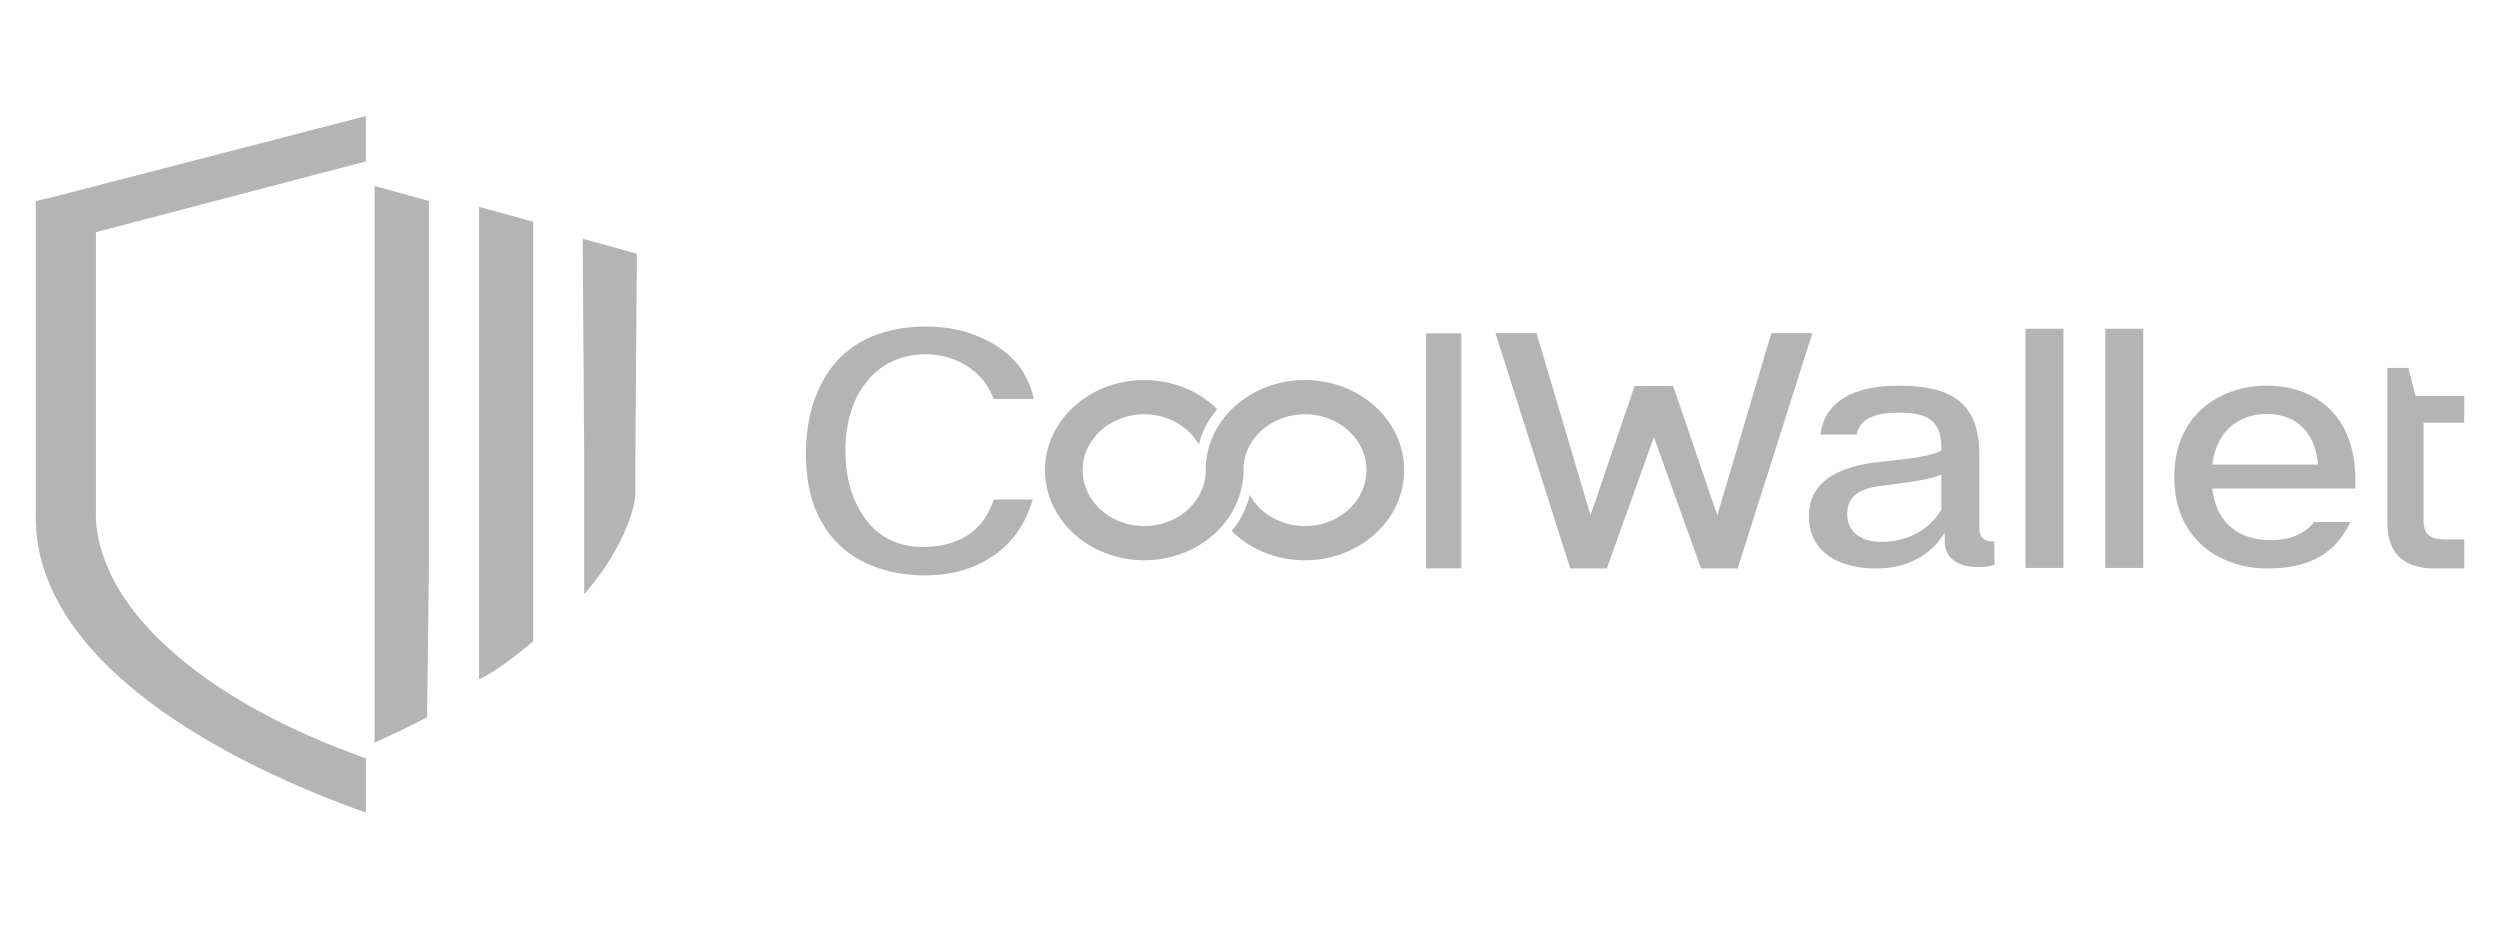 <svg xmlns="http://www.w3.org/2000/svg" width="140" height="52" fill="none"><path fill="#B4B4B4" fill-rule="evenodd" d="M2.006 12.431v-1.17l1.342-.325L20.488 6.5v2.538L5.373 13.001v15.677s-.171 1.86 1.263 4.292c1.62 2.75 5.61 6.566 13.853 9.495V45.5C13.92 43.182 5.504 38.913 2.845 32.873c-.592-1.344-.899-2.777-.836-4.296h-.002V12.431Zm21.91 27.736c-.906.475-1.884.947-2.936 1.415V10.417l3.037.838v20.813l-.1 8.1Zm2.91-2.121c1.17-.534 3.037-2.139 3.037-2.139V12.42l-3.037-.838v26.464Zm5.889-12.54L32.63 13.37l3.036.838-.085 11.445v2.078s-.106 1.982-2.248 4.787c-.165.217-.343.44-.534.666l-.084.086v-7.762Zm24.16 4.429a6.076 6.076 0 0 0 .958-1.965h-2.178c-.264.807-.694 1.433-1.288 1.877-.694.52-1.591.779-2.685.779-.755 0-1.428-.16-2.01-.486-.578-.32-1.055-.796-1.436-1.422a5.733 5.733 0 0 1-.672-1.593 7.64 7.64 0 0 1-.218-1.871c0-.776.094-1.484.284-2.12.191-.65.488-1.227.88-1.727a3.91 3.91 0 0 1 1.456-1.17c.57-.264 1.206-.398 1.91-.398a4.237 4.237 0 0 1 2.415.752c.372.256.678.562.922.918.171.251.316.528.426.83h2.247a4.465 4.465 0 0 0-.823-1.835c-.502-.657-1.213-1.192-2.133-1.598l-.003-.004c-.902-.41-1.938-.616-3.097-.616-.503 0-.982.04-1.429.115a7.32 7.32 0 0 0-1.311.34 5.64 5.64 0 0 0-2.04 1.287c-.563.566-1.012 1.268-1.343 2.104l-.003.003a7.638 7.638 0 0 0-.424 1.528c-.095.54-.147 1.124-.147 1.75 0 .774.078 1.482.225 2.122.146.63.365 1.2.657 1.701.287.503.63.942 1.024 1.316.392.368.835.676 1.335.92v.002c.501.247 1.04.435 1.604.56a8.49 8.49 0 0 0 1.81.186c.584 0 1.127-.054 1.641-.161.506-.111.981-.271 1.42-.485l.002-.003c.836-.404 1.512-.947 2.025-1.636Zm22.988 1.89h1.972v-13.16h-1.972v13.16ZM64.078 21.284c1.62 0 3.075.627 4.088 1.63l-.113.136-.008-.01-.002.019a4.838 4.838 0 0 0-.908 1.825c-.578-1-1.725-1.682-3.058-1.682-1.902 0-3.448 1.4-3.448 3.126 0 1.728 1.546 3.13 3.448 3.13 1.854 0 3.366-1.332 3.443-2.999-.002-.043-.002-.086-.002-.13 0-1.102.39-2.121 1.048-2.952l.004-.018.004.006c1.014-1.26 2.651-2.082 4.502-2.082 3.069 0 5.556 2.26 5.556 5.045 0 2.788-2.487 5.047-5.556 5.047-1.627 0-3.09-.635-4.106-1.646a4.8 4.8 0 0 0 1.018-2.01c.56 1.028 1.734 1.738 3.088 1.738 1.905 0 3.446-1.401 3.446-3.13 0-1.726-1.541-3.126-3.446-3.126-1.838 0-3.345 1.308-3.44 2.956l-.005.002c.004.057.004.113.004.168 0 2.788-2.486 5.047-5.557 5.047-3.067 0-5.557-2.258-5.557-5.047 0-2.785 2.49-5.043 5.557-5.043Zm47.609 10.34v-1.3c-.612.017-.843-.231-.843-.786V25.52c0-2.85-1.392-3.922-4.51-3.922-2.592 0-4.173.937-4.383 2.736h2.022c.17-.861.97-1.225 2.361-1.225 1.454 0 2.381.344 2.381 1.952v.173c-.628.326-1.838.458-3.005.584-.202.022-.402.044-.598.067-2.108.249-3.815 1.053-3.815 3.023 0 1.99 1.665 2.927 3.751 2.927 2.572 0 3.626-1.587 3.857-2.028v.46c0 1.052.78 1.491 1.918 1.491.316 0 .548-.019.864-.134Zm-5.844-4.481c1.366-.181 2.281-.303 2.872-.57v1.97c-.274.48-1.264 1.8-3.35 1.8-1.265 0-1.919-.651-1.919-1.55 0-.88.506-1.397 1.792-1.57l.605-.08Zm14.18 4.662V18.41h-2.128v13.394h2.128Zm-4.471-13.394v13.394h-2.129V18.41h2.129Zm8.338 8.946h8.008v-.48c0-3.71-2.339-5.28-4.973-5.28-2.487 0-5.164 1.53-5.164 5.128 0 3.617 2.741 5.109 5.185 5.109 2.276 0 3.793-.746 4.678-2.602h-2.045c-.569.746-1.432 1.014-2.465 1.014-1.643 0-2.993-.88-3.224-2.89Zm5.922-1.339h-5.922c.231-1.914 1.517-2.833 3.035-2.832 1.58 0 2.697.9 2.887 2.832Zm-36.167-4.406-.003.009h.057l2.47 7.239 3.023-10.203h2.299l-4.183 13.176h-2.05l-2.64-7.357-2.637 7.356h-2.05l-4.183-13.175h2.298L89.07 28.86l2.468-7.239h.057l-.003-.008.965.004 1.088-.005Zm41.219-1.006h-1.175v8.624c0 1.736.892 2.605 2.677 2.605H138v-1.627h-.995c-.858 0-1.288-.204-1.288-1.106v-5.428h2.281V22.17h-2.729l-.405-1.565Z" clip-rule="evenodd"/></svg>
